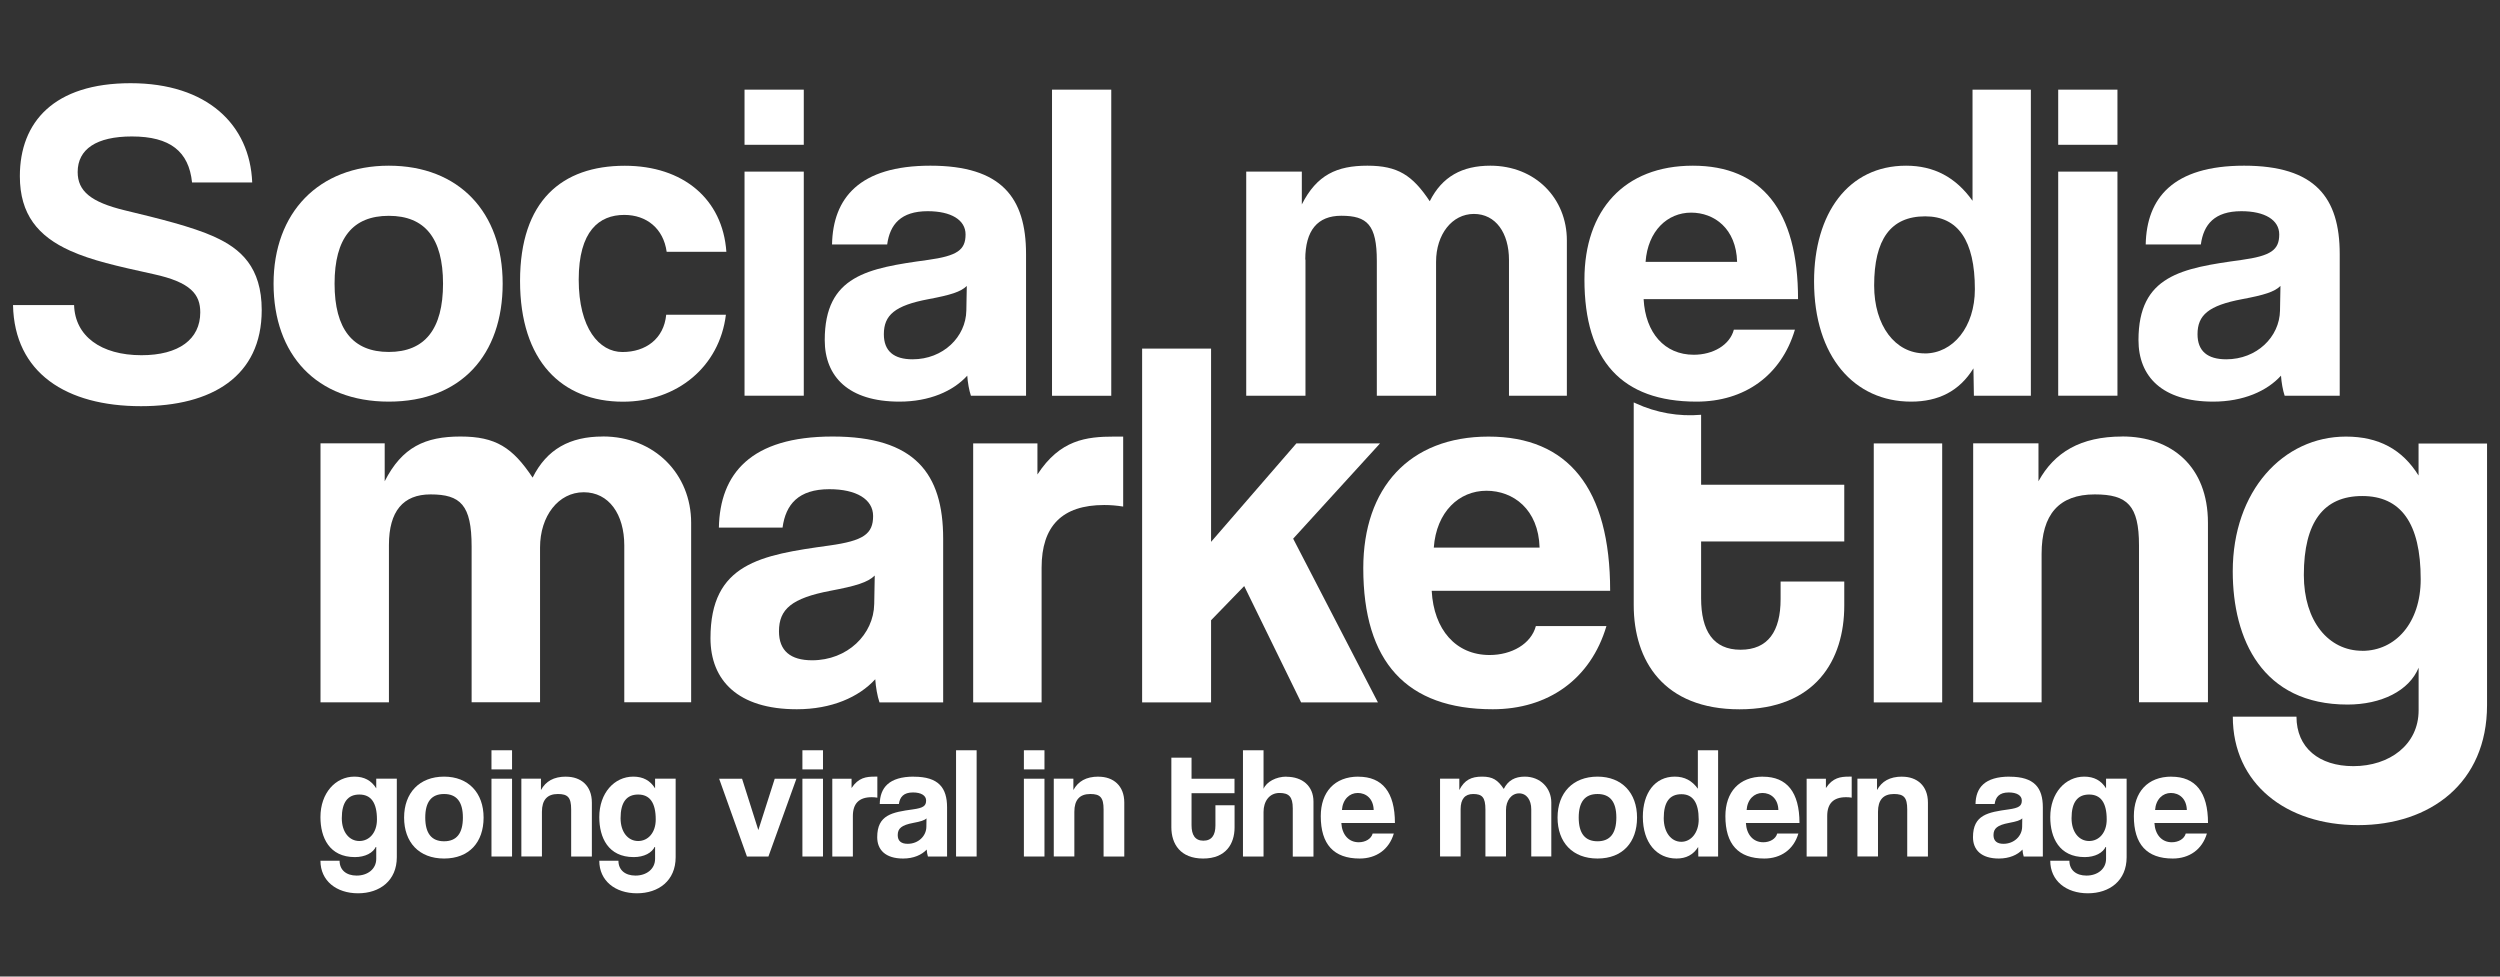 <?xml version="1.0" encoding="UTF-8"?>
<svg id="a" data-name="Layer 1" xmlns="http://www.w3.org/2000/svg" viewBox="0 0 384 150">
  <rect x="0" y="0" width="384" height="150" fill="#333333" stroke="none"/>
  <defs>
    <style>
      .b {
        fill: #fff;
        stroke-width: 0px;
      }
    </style>
  </defs>
  <path class="b" d="M57.79,121.09c-.75-1.21-1.85-1.8-3.35-1.8-2.89,0-5.22,2.5-5.22,6.22,0,3.13,1.36,6.14,5.29,6.14,1.55,0,2.84-.63,3.28-1.7v1.97c0,1.58-1.34,2.57-3.01,2.57-1.58,0-2.62-.85-2.62-2.28h-2.94c0,3.08,2.45,5,5.78,5s5.95-1.94,5.95-5.54v-12.07h-3.16v1.48ZM55.2,129.18c-1.55,0-2.7-1.36-2.7-3.5,0-2.45.92-3.64,2.7-3.64s2.7,1.24,2.7,3.84c0,2.01-1.17,3.3-2.7,3.3Z"/>
  <path class="b" d="M68.21,119.29c-3.79,0-6.14,2.5-6.14,6.29s2.28,6.29,6.14,6.29,6.07-2.5,6.07-6.29-2.33-6.29-6.07-6.29ZM68.21,129.22c-1.92,0-2.89-1.21-2.89-3.64s.97-3.62,2.89-3.62,2.89,1.19,2.89,3.62-.97,3.64-2.89,3.64Z"/>
  <rect class="b" x="75.49" y="115.24" width="3.16" height="2.94"/>
  <rect class="b" x="75.49" y="119.61" width="3.16" height="11.95"/>
  <path class="b" d="M86.95,119.29c-1.92,0-3.13.73-3.86,2.06v-1.75h-3.01v11.95h3.16v-6.85c0-1.82.8-2.74,2.45-2.74,1.51,0,2.04.51,2.04,2.36v7.24h3.18v-8.28c0-2.6-1.68-3.98-3.96-3.98Z"/>
  <path class="b" d="M100.62,121.09c-.75-1.21-1.85-1.8-3.35-1.8-2.89,0-5.22,2.5-5.22,6.22,0,3.13,1.36,6.14,5.29,6.14,1.55,0,2.84-.63,3.28-1.7v1.97c0,1.58-1.34,2.57-3.01,2.57-1.58,0-2.62-.85-2.62-2.28h-2.94c0,3.08,2.45,5,5.78,5s5.95-1.94,5.95-5.54v-12.07h-3.16v1.48ZM98.02,129.18c-1.55,0-2.7-1.36-2.7-3.5,0-2.45.92-3.64,2.7-3.64s2.7,1.24,2.7,3.84c0,2.01-1.17,3.3-2.7,3.3Z"/>
  <polygon class="b" points="116.48 127.5 113.98 119.61 110.46 119.61 114.73 131.56 118.03 131.56 122.33 119.61 119 119.61 116.48 127.5"/>
  <rect class="b" x="123.25" y="119.61" width="3.16" height="11.95"/>
  <rect class="b" x="123.25" y="115.24" width="3.16" height="2.94"/>
  <path class="b" d="M134.76,119.29h-.41c-1.29,0-2.5.15-3.55,1.75v-1.43h-2.96v11.95h3.16v-6.22c0-1.92.95-2.89,2.89-2.89.29,0,.58.02.87.07v-3.23Z"/>
  <path class="b" d="M140.37,119.29c-3.84,0-5.2,1.72-5.24,4.2h2.94c.15-1.07.73-1.77,2.16-1.77,1.24,0,2.02.46,2.02,1.24,0,.83-.44,1.14-2.02,1.36-3.18.44-5.49.83-5.49,4.27,0,1.94,1.26,3.28,3.98,3.28,1.6,0,2.86-.56,3.62-1.38.02.36.1.78.19,1.07h2.94v-7.55c0-3.01-1.31-4.71-5.1-4.71ZM142.29,127.01c-.02,1.41-1.24,2.6-2.87,2.6-1,0-1.53-.44-1.53-1.34,0-1.02.58-1.53,2.38-1.87,1.17-.22,1.72-.39,2.04-.7l-.02,1.31Z"/>
  <rect class="b" x="146.85" y="115.24" width="3.16" height="16.32"/>
  <rect class="b" x="157.27" y="119.61" width="3.16" height="11.95"/>
  <rect class="b" x="157.27" y="115.24" width="3.16" height="2.94"/>
  <path class="b" d="M168.73,119.29c-1.92,0-3.13.73-3.86,2.06v-1.75h-3.01v11.95h3.16v-6.85c0-1.82.8-2.74,2.45-2.74,1.5,0,2.04.51,2.04,2.36v7.24h3.18v-8.28c0-2.6-1.68-3.98-3.96-3.98Z"/>
  <path class="b" d="M183.03,116.38h-3.11v10.68c0,2.57,1.38,4.81,4.88,4.81s4.83-2.26,4.83-4.78v-3.4h-2.94v3.11c0,1.48-.58,2.33-1.85,2.33s-1.82-.87-1.82-2.38v-4.91h6.6v-2.23h-6.6v-3.23Z"/>
  <path class="b" d="M197.6,119.29c-1.6,0-3.06.8-3.52,1.87v-5.92h-3.16v16.32h3.16v-6.85c0-1.6.87-2.91,2.45-2.91,1.43,0,2.04.56,2.04,2.36v7.41h3.18v-8.45c0-2.38-1.7-3.81-4.15-3.81Z"/>
  <path class="b" d="M208.65,119.29c-3.67,0-5.78,2.38-5.78,6.07,0,4.32,1.99,6.51,5.97,6.51,2.55,0,4.52-1.38,5.25-3.84h-3.25c-.22.83-1.12,1.34-2.14,1.34-1.55,0-2.57-1.17-2.67-2.96h8.23c0-4.74-1.94-7.11-5.61-7.11ZM206.12,124.42c.12-1.65,1.17-2.62,2.43-2.62s2.4.85,2.45,2.62h-4.88Z"/>
  <path class="b" d="M234.21,119.29c-1.51,0-2.57.58-3.23,1.89-.92-1.38-1.7-1.89-3.33-1.89s-2.7.49-3.5,2.06v-1.75h-2.96v11.95h3.16v-7.26c0-1.55.66-2.33,1.92-2.33,1.38,0,1.89.49,1.89,2.4v7.19h3.16v-7.14c0-1.46.85-2.55,2.01-2.55s1.87,1.02,1.87,2.45v7.24h3.08v-8.28c0-2.23-1.68-3.98-4.08-3.98Z"/>
  <path class="b" d="M245.38,119.29c-3.79,0-6.14,2.5-6.14,6.29s2.28,6.29,6.14,6.29,6.07-2.5,6.07-6.29-2.33-6.29-6.07-6.29ZM245.38,129.22c-1.92,0-2.89-1.21-2.89-3.64s.97-3.62,2.89-3.62,2.89,1.19,2.89,3.62-.97,3.64-2.89,3.64Z"/>
  <path class="b" d="M260.8,121.16c-.9-1.26-2.06-1.87-3.55-1.87-3.08,0-4.91,2.55-4.91,6.17,0,4.03,2.16,6.41,5.17,6.41,1.46,0,2.57-.56,3.33-1.77l.02,1.46h3.04v-16.32h-3.11v5.92ZM258.25,129.3c-1.58,0-2.7-1.48-2.7-3.62,0-2.45.87-3.69,2.72-3.69,1.75,0,2.65,1.29,2.65,3.89,0,2.01-1.17,3.42-2.67,3.42Z"/>
  <path class="b" d="M270.8,119.29c-3.67,0-5.78,2.38-5.78,6.07,0,4.32,1.99,6.51,5.97,6.51,2.55,0,4.52-1.38,5.24-3.84h-3.25c-.22.83-1.12,1.34-2.14,1.34-1.55,0-2.57-1.17-2.67-2.96h8.23c0-4.74-1.94-7.11-5.61-7.11ZM268.28,124.42c.12-1.65,1.17-2.62,2.43-2.62s2.4.85,2.45,2.62h-4.88Z"/>
  <path class="b" d="M280.46,121.04v-1.43h-2.96v11.95h3.16v-6.22c0-1.92.95-2.89,2.89-2.89.29,0,.58.02.87.07v-3.23h-.41c-1.29,0-2.5.15-3.55,1.75Z"/>
  <path class="b" d="M292.17,119.29c-1.92,0-3.13.73-3.86,2.06v-1.75h-3.01v11.95h3.16v-6.85c0-1.82.8-2.74,2.45-2.74,1.5,0,2.04.51,2.04,2.36v7.24h3.18v-8.28c0-2.6-1.68-3.98-3.96-3.98Z"/>
  <path class="b" d="M308.68,119.29c-3.84,0-5.2,1.72-5.24,4.2h2.94c.14-1.07.73-1.77,2.16-1.77,1.24,0,2.01.46,2.01,1.24,0,.83-.44,1.14-2.01,1.36-3.18.44-5.49.83-5.49,4.27,0,1.94,1.26,3.28,3.98,3.28,1.6,0,2.87-.56,3.62-1.38.02.36.1.78.19,1.07h2.94v-7.55c0-3.01-1.31-4.71-5.1-4.71ZM310.6,127.01c-.02,1.41-1.24,2.6-2.87,2.6-.99,0-1.53-.44-1.53-1.34,0-1.02.58-1.53,2.38-1.87,1.17-.22,1.72-.39,2.04-.7l-.02,1.31Z"/>
  <path class="b" d="M323.49,121.09c-.75-1.21-1.85-1.8-3.35-1.8-2.89,0-5.22,2.5-5.22,6.22,0,3.13,1.36,6.14,5.29,6.14,1.55,0,2.84-.63,3.28-1.7v1.97c0,1.58-1.34,2.57-3.01,2.57-1.58,0-2.62-.85-2.62-2.28h-2.94c0,3.08,2.45,5,5.78,5s5.95-1.94,5.95-5.54v-12.07h-3.16v1.48ZM320.89,129.18c-1.55,0-2.7-1.36-2.7-3.5,0-2.45.92-3.64,2.7-3.64s2.7,1.24,2.7,3.84c0,2.01-1.17,3.3-2.7,3.3Z"/>
  <path class="b" d="M333.54,119.29c-3.67,0-5.78,2.38-5.78,6.07,0,4.32,1.99,6.51,5.97,6.51,2.55,0,4.52-1.38,5.25-3.84h-3.25c-.22.83-1.12,1.34-2.14,1.34-1.55,0-2.57-1.17-2.67-2.96h8.23c0-4.74-1.94-7.11-5.61-7.11ZM331.02,124.42c.12-1.65,1.17-2.62,2.43-2.62s2.4.85,2.45,2.62h-4.88Z"/>
  <path class="b" d="M32.92,36.36c-3.43-1.54-8.54-2.8-13.78-4.06-5.18-1.26-7.21-2.94-7.21-5.88,0-3.5,2.87-5.46,8.33-5.46,5.88,0,8.75,2.31,9.24,7.07h9.24c-.35-8.89-6.93-15.25-18.68-15.25S3.05,18.73,3.05,27.06c0,5.88,2.8,9.24,7.77,11.47,3.29,1.47,7,2.31,12.73,3.57,5.81,1.26,7.21,3.15,7.21,5.88,0,4.13-3.29,6.58-9.03,6.58-6.23,0-10.21-2.94-10.35-7.7H2c.21,10.43,8.19,15.53,19.66,15.53,10.84,0,18.54-4.55,18.54-14.76,0-6.58-3.22-9.44-7.28-11.26Z"/>
  <path class="b" d="M77.21,43.57c0-10.98-6.72-18.12-17.49-18.12s-17.7,7.21-17.7,18.12,6.58,18.12,17.7,18.12,17.49-7.21,17.49-18.12ZM51.39,43.57c0-7,2.8-10.42,8.33-10.42s8.33,3.43,8.33,10.42-2.8,10.49-8.33,10.49-8.33-3.5-8.33-10.49Z"/>
  <path class="b" d="M102.33,48.33c-.35,3.71-3.15,5.74-6.72,5.74s-6.72-3.64-6.72-11.12,3.15-9.94,7-9.94c3.43,0,6.02,2.1,6.51,5.67h9.17c-.56-8.12-6.65-13.22-15.6-13.22-9.66,0-16.09,5.39-16.09,17.7s6.44,18.54,15.81,18.54c8.33,0,14.83-5.39,15.81-13.36h-9.17Z"/>
  <rect class="b" x="114.36" y="26.36" width="9.1" height="34.42"/>
  <rect class="b" x="114.36" y="13.77" width="9.1" height="8.47"/>
  <path class="b" d="M142.49,39.93c-9.17,1.26-15.81,2.38-15.81,12.31,0,5.6,3.64,9.45,11.47,9.45,4.62,0,8.26-1.61,10.42-3.99.07,1.05.28,2.24.56,3.08h8.47v-21.76c0-8.68-3.78-13.57-14.69-13.57s-14.97,4.97-15.11,12.1h8.47c.42-3.08,2.1-5.11,6.23-5.11,3.57,0,5.81,1.33,5.81,3.57,0,2.38-1.26,3.29-5.81,3.92ZM148.5,43.92l-.07,3.78c-.07,4.06-3.57,7.49-8.26,7.49-2.87,0-4.41-1.26-4.41-3.85,0-2.94,1.68-4.41,6.86-5.39,3.36-.63,4.97-1.12,5.88-2.03Z"/>
  <rect class="b" x="161.59" y="13.77" width="9.1" height="47.02"/>
  <path class="b" d="M200.49,39.86c0-4.48,1.89-6.72,5.53-6.72,3.99,0,5.46,1.4,5.46,6.93v20.71h9.1v-20.57c0-4.2,2.45-7.35,5.81-7.35s5.39,2.94,5.39,7.07v20.85h8.89v-23.86c0-6.44-4.83-11.47-11.75-11.47-4.34,0-7.42,1.68-9.31,5.46-2.66-3.99-4.9-5.46-9.58-5.46s-7.77,1.4-10.07,5.95v-5.04h-8.54v34.42h9.1v-20.92Z"/>
  <path class="b" d="M260.59,61.69c7.35,0,13.01-3.99,15.11-11.05h-9.38c-.63,2.38-3.22,3.85-6.16,3.85-4.48,0-7.42-3.36-7.7-8.54h23.72c0-13.64-5.6-20.5-16.16-20.5s-16.65,6.86-16.65,17.49c0,12.45,5.74,18.75,17.21,18.75ZM259.75,32.66c3.57,0,6.93,2.45,7.07,7.56h-14.06c.35-4.76,3.36-7.56,7-7.56Z"/>
  <path class="b" d="M303.19,60.78h8.75V13.77h-8.96v17.07c-2.59-3.64-5.95-5.39-10.21-5.39-8.89,0-14.13,7.35-14.13,17.77,0,11.61,6.23,18.47,14.9,18.47,4.2,0,7.42-1.61,9.58-5.11l.07,4.2ZM295.64,54.28c-4.55,0-7.77-4.27-7.77-10.42,0-7.07,2.52-10.63,7.84-10.63,5.04,0,7.63,3.71,7.63,11.19,0,5.81-3.36,9.87-7.7,9.87Z"/>
  <rect class="b" x="316.14" y="26.36" width="9.1" height="34.42"/>
  <rect class="b" x="316.14" y="13.77" width="9.1" height="8.47"/>
  <path class="b" d="M350.91,60.78h8.47v-21.76c0-8.68-3.78-13.57-14.69-13.57s-14.97,4.97-15.11,12.1h8.47c.42-3.08,2.1-5.11,6.23-5.11,3.57,0,5.81,1.33,5.81,3.57,0,2.38-1.26,3.29-5.81,3.92-9.17,1.26-15.81,2.38-15.81,12.31,0,5.6,3.64,9.45,11.47,9.45,4.62,0,8.26-1.61,10.42-3.99.07,1.05.28,2.24.56,3.08ZM350.21,47.7c-.07,4.06-3.57,7.49-8.26,7.49-2.87,0-4.41-1.26-4.41-3.85,0-2.94,1.68-4.41,6.86-5.39,3.36-.63,4.97-1.12,5.88-2.03l-.07,3.78Z"/>
  <path class="b" d="M92.56,67.05c-5.01,0-8.57,1.94-10.75,6.31-3.07-4.61-5.66-6.31-11.08-6.31s-8.97,1.62-11.64,6.87v-5.82h-9.86v39.78h10.51v-24.18c0-5.17,2.18-7.76,6.39-7.76,4.61,0,6.31,1.62,6.31,8v23.93h10.51v-23.77c0-4.85,2.83-8.49,6.71-8.49s6.23,3.4,6.23,8.17v24.09h10.27v-27.57c0-7.44-5.58-13.26-13.58-13.26Z"/>
  <path class="b" d="M135.09,107.89h9.78v-25.15c0-10.03-4.37-15.69-16.98-15.69s-17.3,5.74-17.47,13.99h9.78c.48-3.56,2.43-5.9,7.2-5.9,4.12,0,6.71,1.54,6.71,4.12,0,2.75-1.46,3.8-6.71,4.53-10.59,1.46-18.27,2.75-18.27,14.23,0,6.47,4.2,10.92,13.26,10.92,5.34,0,9.54-1.86,12.05-4.61.08,1.21.32,2.59.65,3.56ZM134.28,92.77c-.08,4.69-4.12,8.65-9.54,8.65-3.32,0-5.09-1.46-5.09-4.45,0-3.4,1.94-5.09,7.92-6.23,3.88-.73,5.74-1.29,6.79-2.34l-.08,4.37Z"/>
  <path class="b" d="M149.48,68.11v39.78h10.51v-20.7c0-6.39,3.15-9.62,9.62-9.62.97,0,1.94.08,2.91.24v-10.75h-1.37c-4.29,0-8.33.48-11.8,5.82v-4.77h-9.86Z"/>
  <polygon class="b" points="186.02 95.27 191.11 90.02 199.85 107.89 211.65 107.89 198.63 82.74 211.97 68.11 199.12 68.11 186.02 83.23 186.02 53.55 175.43 53.55 175.43 107.89 186.02 107.89 186.02 95.27"/>
  <path class="b" d="M246.74,96.16h-10.83c-.73,2.75-3.72,4.45-7.11,4.45-5.17,0-8.57-3.88-8.89-9.86h27.41c0-15.77-6.47-23.69-18.68-23.69s-19.24,7.92-19.24,20.21c0,14.39,6.63,21.67,19.89,21.67,8.49,0,15.04-4.61,17.46-12.78ZM228.31,75.38c4.12,0,8,2.83,8.17,8.73h-16.25c.4-5.5,3.88-8.73,8.09-8.73Z"/>
  <path class="b" d="M283.28,83.17v-8.71h-21.99v-10.75c-3.44.3-6.91-.31-10.04-1.76l-.31-.14v31.13c0,8.57,4.61,16.01,16.25,16.01s16.09-7.52,16.09-15.93v-3.7h-9.78v2.72c0,4.93-1.94,7.76-6.15,7.76s-6.06-2.91-6.06-7.92v-8.71h21.99Z"/>
  <rect class="b" x="287.81" y="68.11" width="10.51" height="39.78"/>
  <path class="b" d="M325.97,67.05c-6.39,0-10.43,2.43-12.86,6.87v-5.82h-10.03v39.78h10.51v-22.8c0-6.06,2.67-9.14,8.17-9.14,5.01,0,6.79,1.7,6.79,7.84v24.09h10.59v-27.57c0-8.65-5.58-13.26-13.18-13.26Z"/>
  <path class="b" d="M371.49,68.11v4.93c-2.51-4.04-6.15-5.98-11.16-5.98-9.62,0-17.38,8.33-17.38,20.7,0,10.43,4.53,20.46,17.63,20.46,5.17,0,9.46-2.1,10.92-5.66v6.55c0,5.26-4.45,8.57-10.03,8.57-5.26,0-8.73-2.83-8.73-7.6h-9.78c0,10.27,8.17,16.66,19.24,16.66s19.81-6.47,19.81-18.43v-40.18h-10.51ZM362.84,99.96c-5.17,0-8.97-4.53-8.97-11.64,0-8.17,3.07-12.13,8.97-12.13s8.98,4.12,8.98,12.78c0,6.71-3.88,11-8.98,11Z"/>
</svg>
